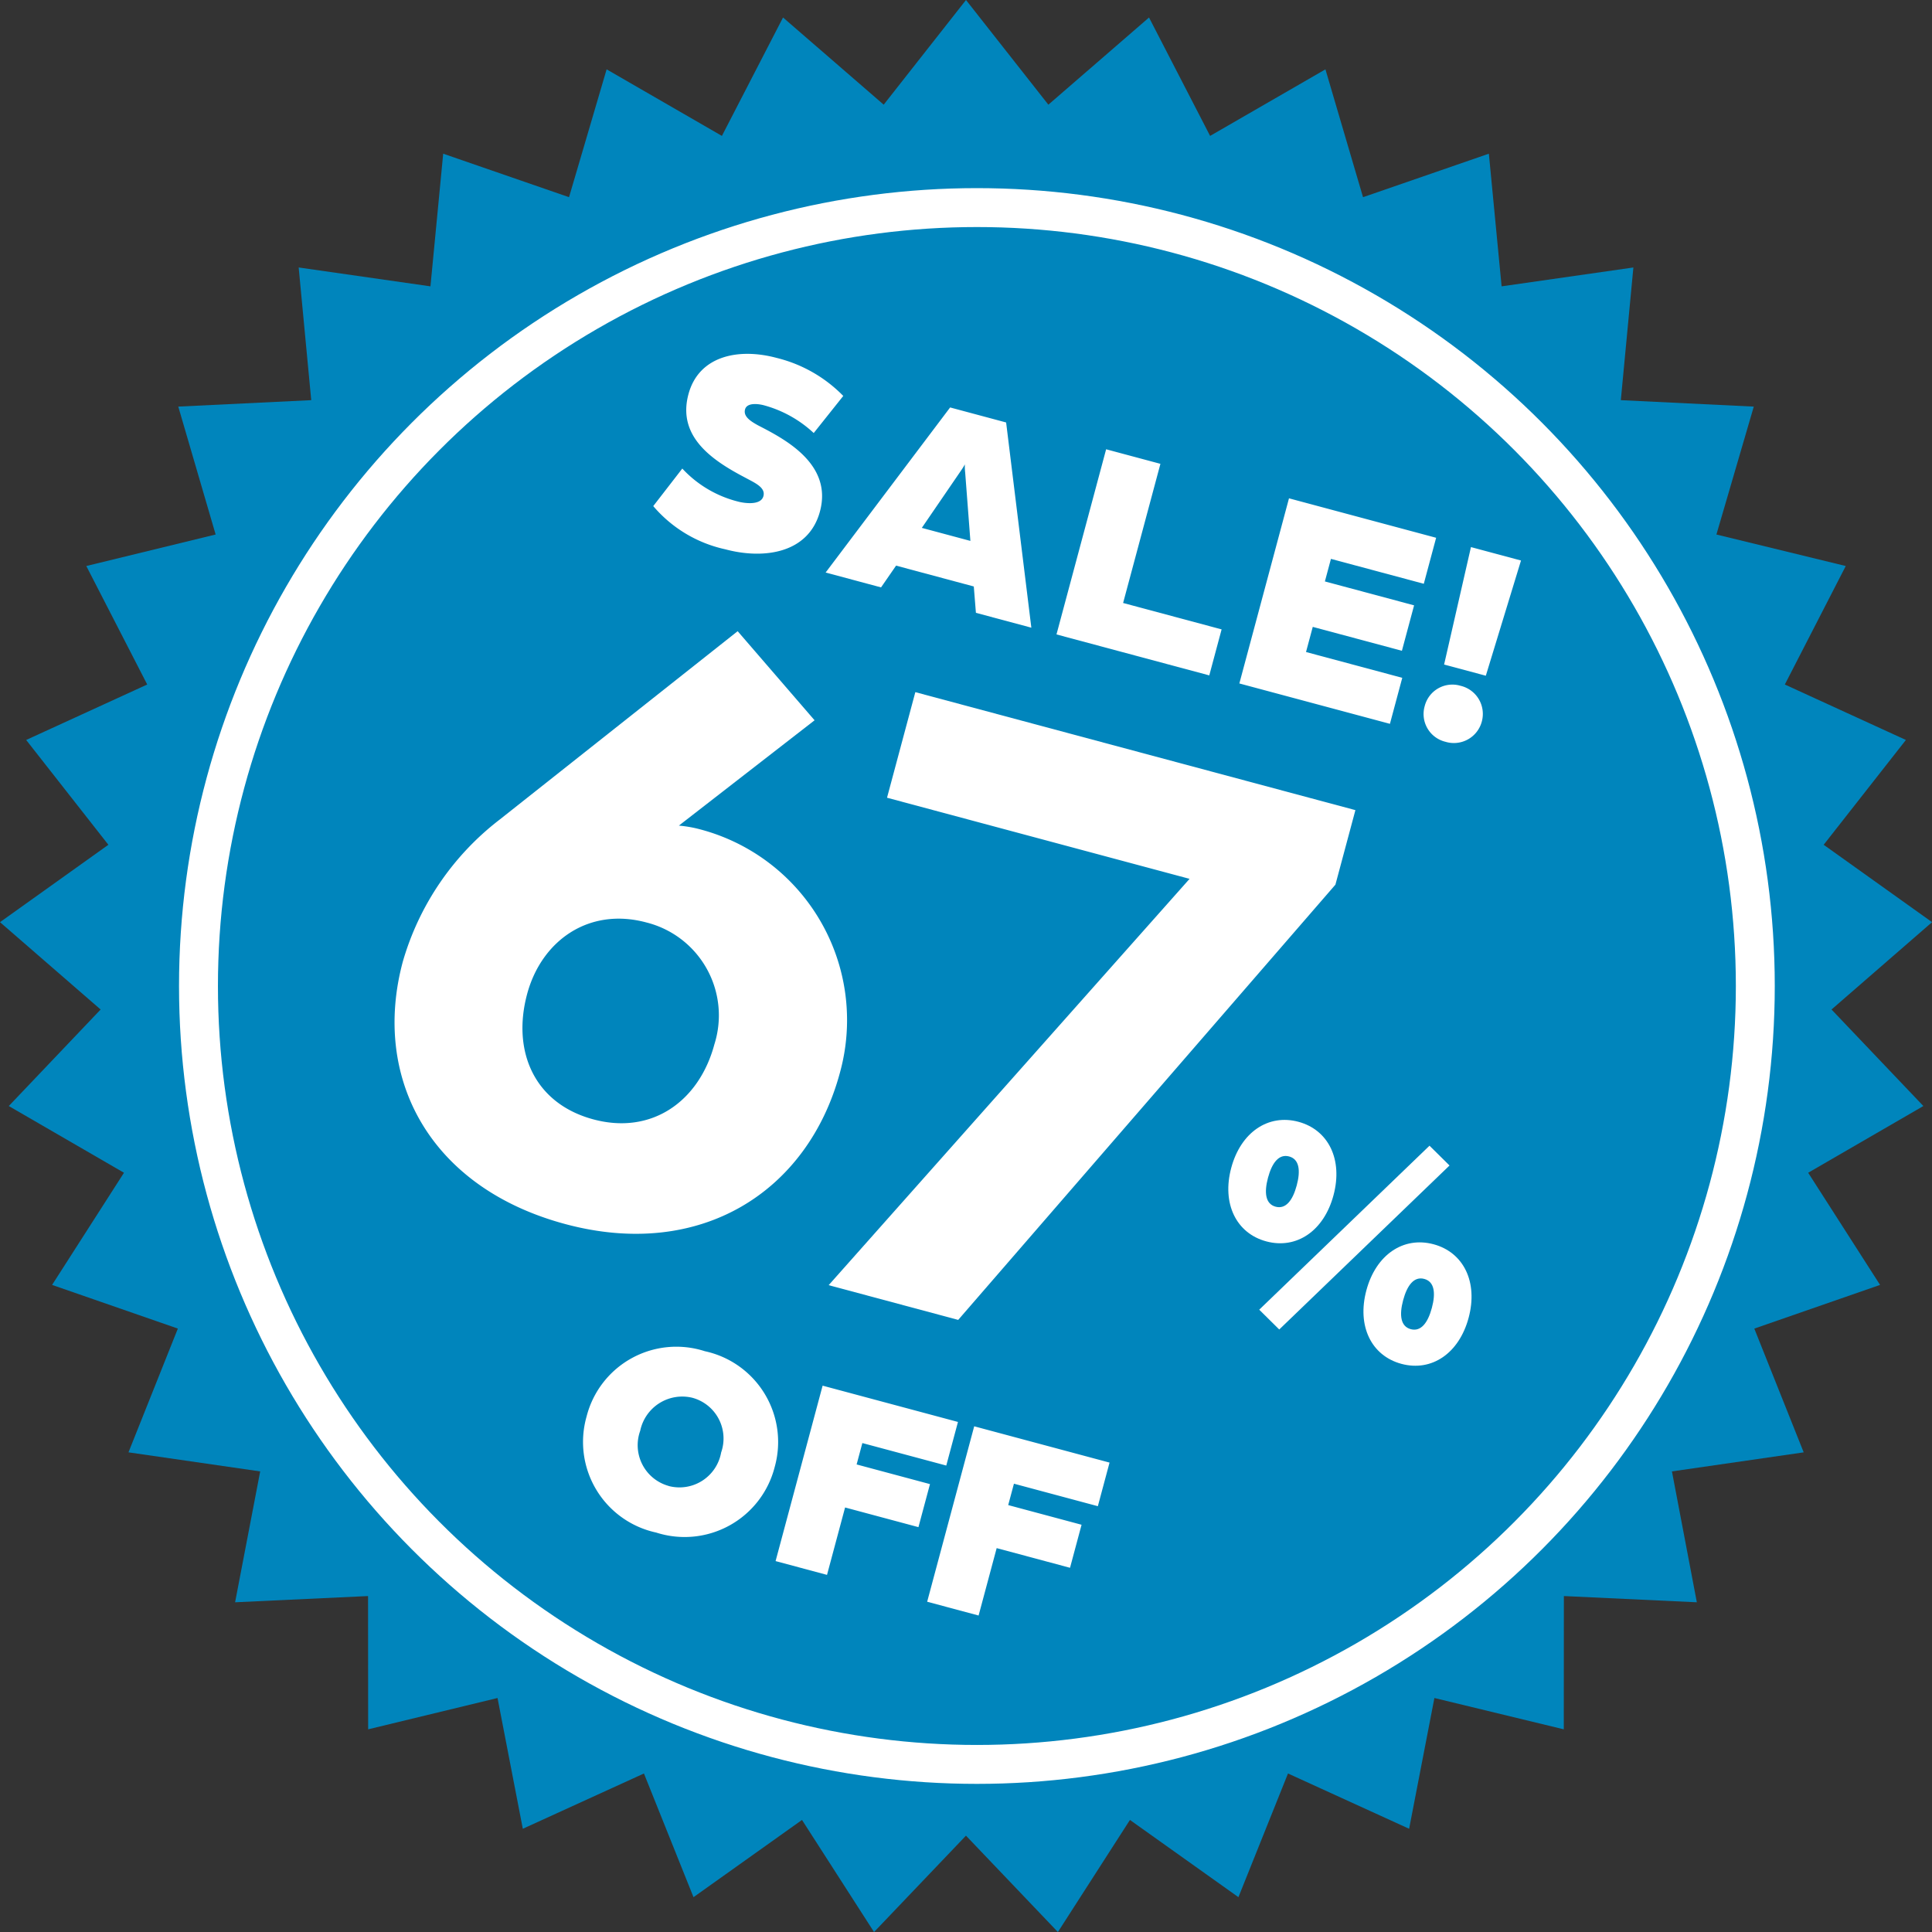 <svg xmlns="http://www.w3.org/2000/svg" width="124.106" height="124.111" viewBox="0 0 124.106 124.111">
  <rect x="0" y="0" width="124.106" height="124.111" fill="#333333" stroke="none"/>
  <g id="Group_383" data-name="Group 383" transform="translate(-4745 15028.646)">
    <path id="Polygon_13" data-name="Polygon 13" d="M62.053,0l5.291,6.725,6.466-5.6L77.734,8.73l7.408-4.275,2.415,8.212L95.64,9.873l.819,8.521,8.465-1.212-.807,8.523,8.541.414-2.4,8.216,8.308,2.024-3.913,7.612,7.776,3.562-5.281,6.733,6.962,4.971-6.458,5.611,5.9,6.2-7.4,4.286,4.618,7.205-8.078,2.806,3.172,7.95-8.463,1.224L109,102.926l-8.541-.4-.006,8.561-8.311-2.012-1.624,8.4-7.781-3.551-3.184,7.945-6.969-4.961-4.628,7.2-5.905-6.191-5.905,6.191-4.628-7.2-6.969,4.961-3.184-7.945-7.781,3.551-1.624-8.4-8.311,2.012-.006-8.561-8.541.4,1.612-8.407L8.253,93.294l3.172-7.95L3.346,82.539l4.618-7.205-7.4-4.286,5.9-6.2L0,59.237l6.962-4.971L1.681,47.533l7.776-3.562L5.544,36.359l8.308-2.024-2.4-8.216,8.541-.414-.807-8.523,8.465,1.212.819-8.521,8.083,2.794,2.415-8.212L46.373,8.73,50.3,1.124l6.466,5.6Z" transform="translate(4745 -15028.646)" fill="#0085bc"/>
    <path id="Path_5084" data-name="Path 5084" d="M14.972-1.938c2.009,0,3.4-1.611,3.4-3.977s-1.392-3.977-3.4-3.977-3.4,1.611-3.4,3.977S12.963-1.938,14.972-1.938ZM4.551-7.288c2.009,0,3.4-1.611,3.4-3.977s-1.392-3.977-3.4-3.977-3.4,1.611-3.4,3.977S2.542-7.288,4.551-7.288Zm0-2.307c-.676,0-.955-.676-.955-1.671s.278-1.671.955-1.671.955.676.955,1.671S5.227-9.595,4.551-9.595Zm10.421,5.35c-.676,0-.955-.676-.955-1.671s.278-1.671.955-1.671.955.676.955,1.671S15.648-4.245,14.972-4.245ZM6.818-2.038l7.836-13.006-1.571-.895L5.247-2.933Z" transform="matrix(0.966, 0.259, -0.259, 0.966, 4820.061, -14943.041)" fill="#fff"/>
    <g id="Ellipse_21" data-name="Ellipse 21" transform="translate(4759 -15014.061)" fill="none" stroke="#fff" stroke-width="2.5">
      <ellipse cx="48.753" cy="48.753" rx="48.753" ry="48.753" stroke="none"/>
      <ellipse cx="48.753" cy="48.753" rx="50.003" ry="50.003" fill="none"/>
    </g>
    <path id="Path_5085" data-name="Path 5085" d="M5.776.228C8.322.228,11.02-.893,11.02-3.7,11.02-6.859,7.619-7.6,5.776-8c-.646-.152-1.1-.342-1.1-.779,0-.494.8-.57,1.1-.57a7.6,7.6,0,0,1,3.553.893l1.216-2.793A8.969,8.969,0,0,0,5.776-12.5C3.249-12.5.912-11.343.912-8.778.912-6,3.4-5.092,5.776-4.56c.7.171,1.482.266,1.482.855,0,.646-1.1.76-1.482.76A7.309,7.309,0,0,1,1.767-4.066L.589-1.254A8.429,8.429,0,0,0,5.776.228ZM12.388,0h3.686l.57-1.6h5.168l.57,1.6h3.686L21.09-12.312H17.366Zm5.225-4.37,1.463-4.161a4.807,4.807,0,0,0,.152-.494,3.278,3.278,0,0,0,.152.494L20.843-4.37ZM27.74,0H37.9V-3.059H31.35v-9.253H27.74ZM39.9,0H49.913V-3.059h-6.4V-4.731h5.928V-7.752H43.51v-1.5h6.175v-3.059H39.9ZM52.288-4.579h2.774l.266-7.733H52Zm1.368,1.045a1.834,1.834,0,0,0-1.881,1.862A1.834,1.834,0,0,0,53.656.19a1.855,1.855,0,0,0,1.919-1.862A1.855,1.855,0,0,0,53.656-3.534Z" transform="matrix(0.966, 0.259, -0.259, 0.966, 4786.069, -14995.077)" fill="#fff"/>
    <path id="Path_5082" data-name="Path 5082" d="M6.876.216A5.971,5.971,0,0,0,13.14-5.832a5.963,5.963,0,0,0-6.264-6.012A5.948,5.948,0,0,0,.63-5.832,5.955,5.955,0,0,0,6.876.216Zm0-3.1A2.717,2.717,0,0,1,4.194-5.832,2.759,2.759,0,0,1,6.876-8.748a2.709,2.709,0,0,1,2.7,2.916A2.72,2.72,0,0,1,6.876-2.88ZM14.76,0h3.42V-4.482h4.878V-7.344H18.18V-8.766h5.58v-2.9h-9ZM24.84,0h3.42V-4.482h4.878V-7.344H28.26V-8.766h5.58v-2.9h-9Z" transform="matrix(0.966, 0.259, -0.259, 0.966, 4780.563, -14932.189)" fill="#fff"/>
    <path id="Path_5143" data-name="Path 5143" d="M17.051.59c9.027,0,14.514-6.077,14.514-13.983a12.672,12.672,0,0,0-12.98-12.744,8.062,8.062,0,0,0-1.121.118l6.667-8.791-6.254-4.248L6.254-23.423A17.685,17.685,0,0,0,2.6-12.98C2.6-5.251,8.024.59,17.051.59Zm0-6.962c-3.953,0-6.2-2.891-6.2-6.667,0-3.54,2.36-6.431,6.2-6.431a6.153,6.153,0,0,1,6.254,6.431C23.305-9.263,20.945-6.372,17.051-6.372ZM34.4,0h8.614L59.177-33.276v-4.956H29.913v7.021H50.032Z" transform="matrix(0.966, 0.259, -0.259, 0.966, 4765, -14955)" fill="#fff"/>
  </g>
</svg>
